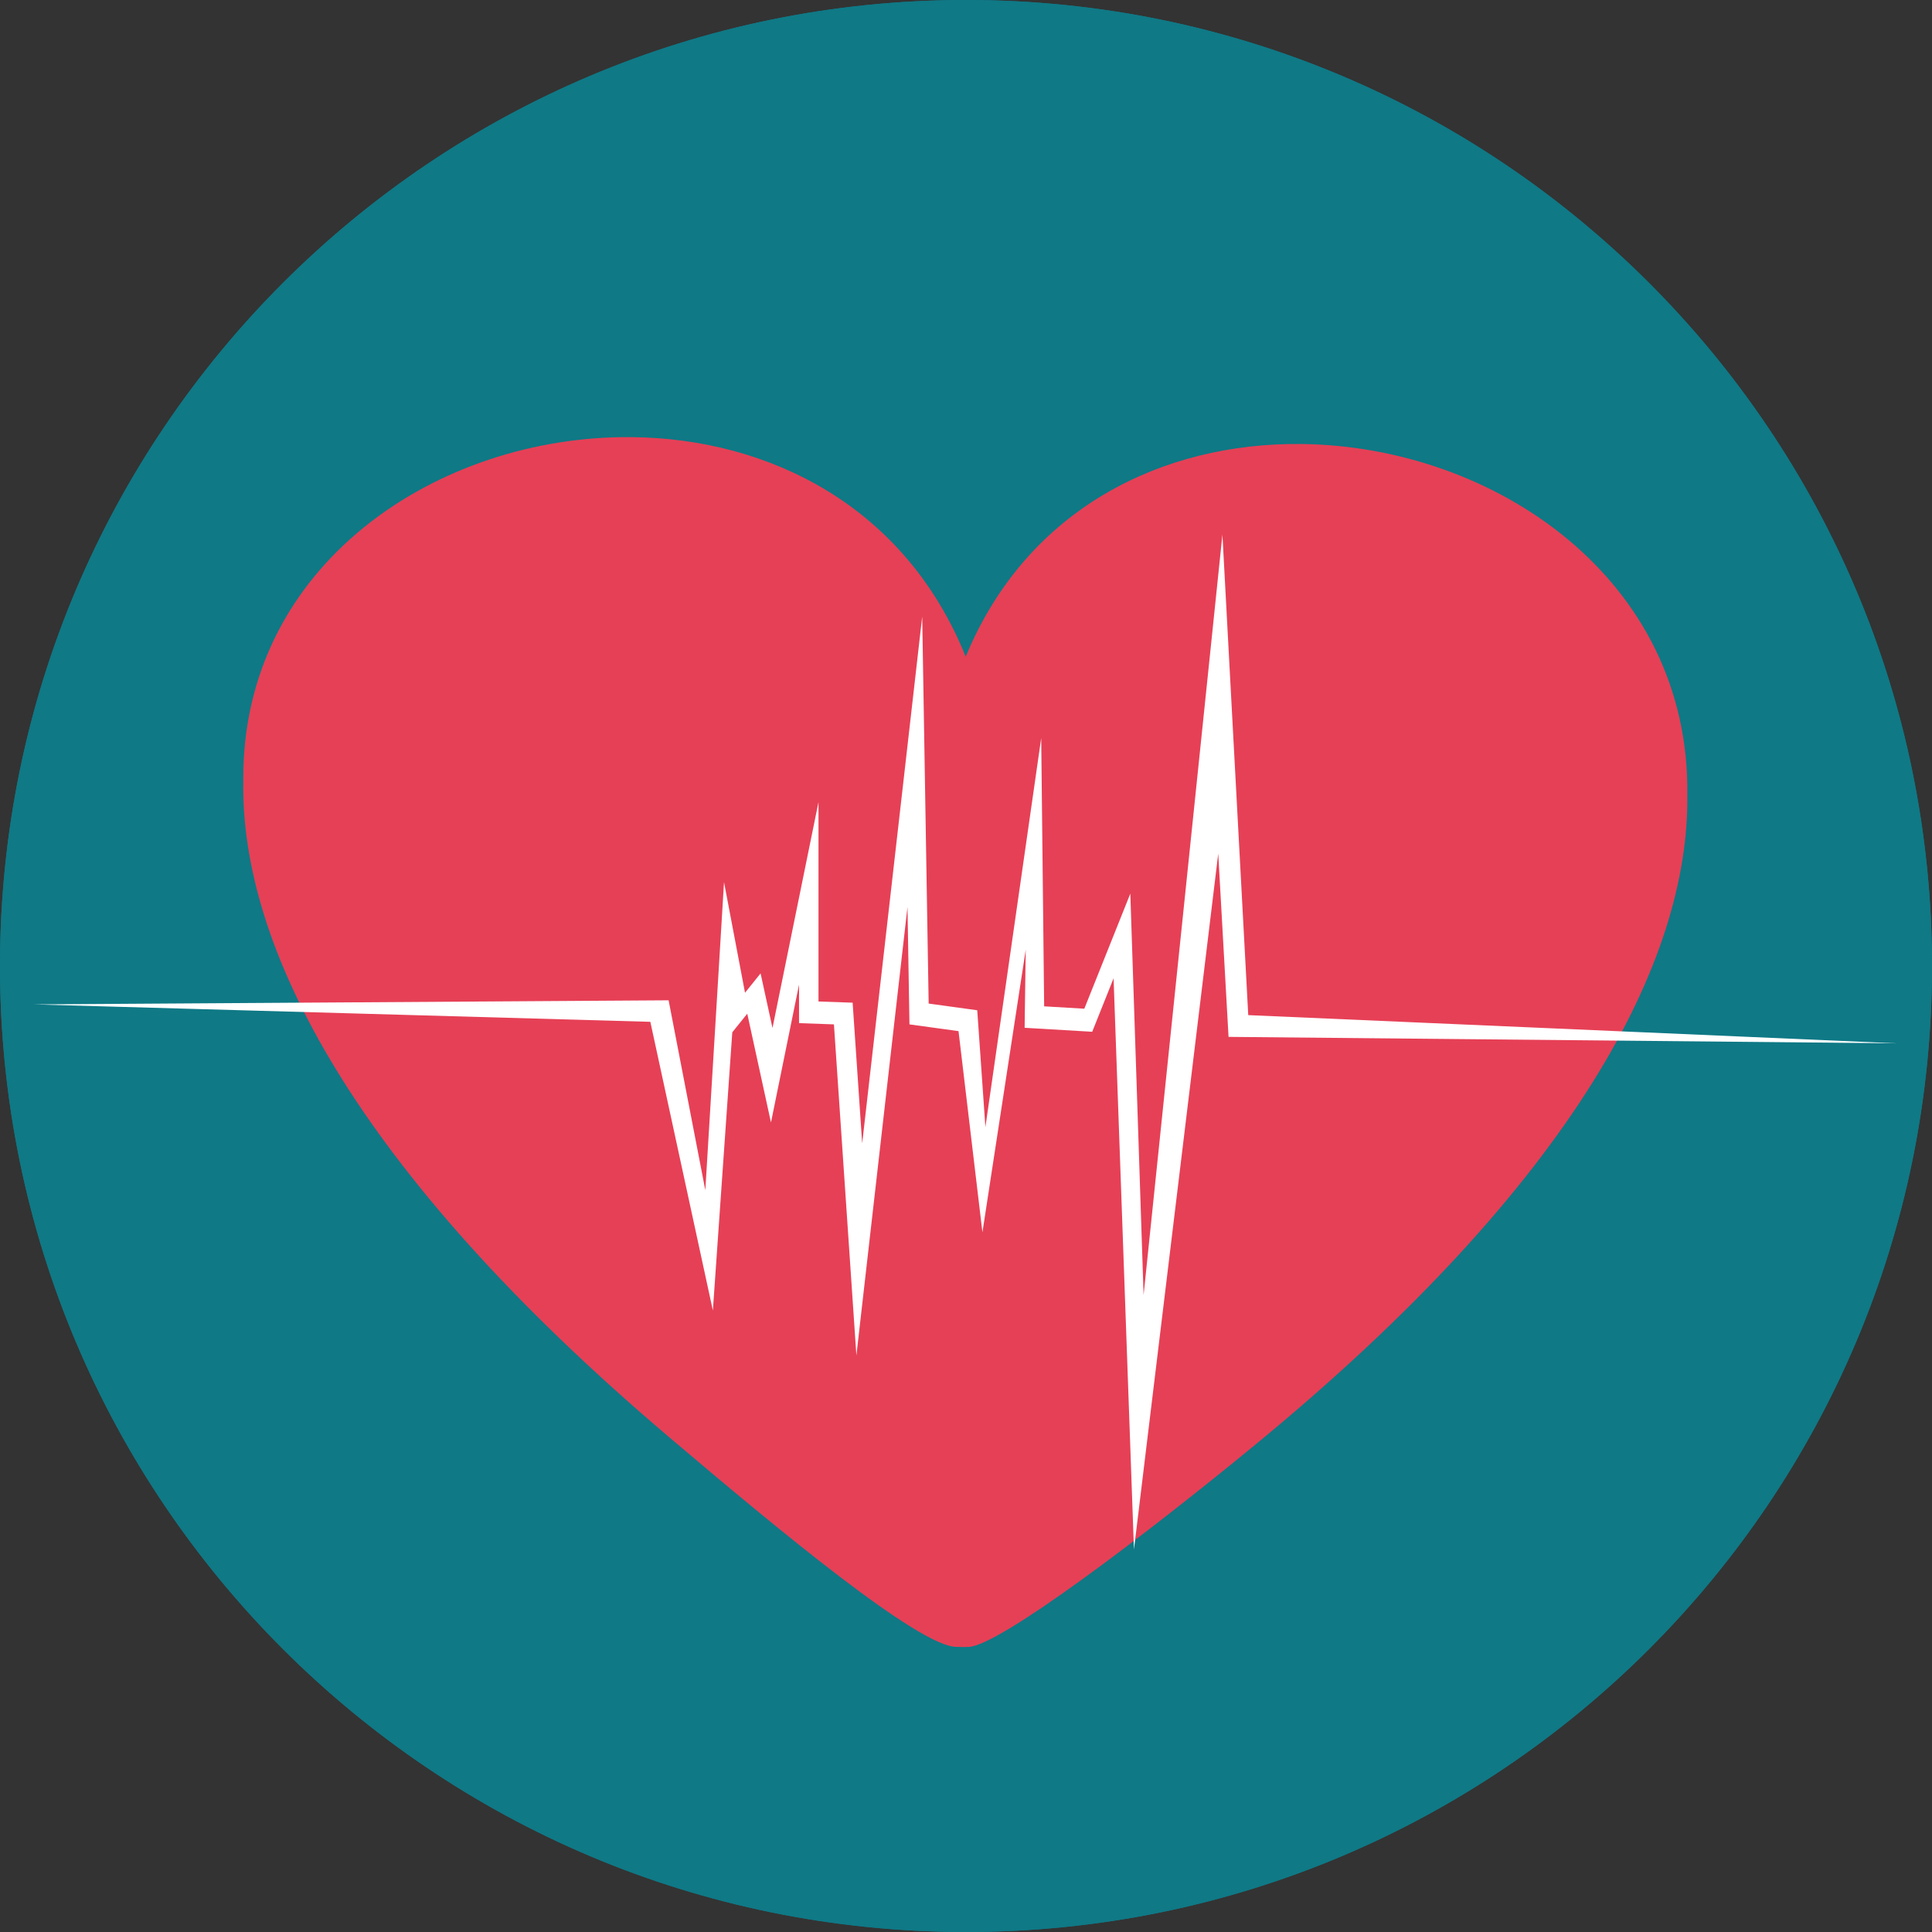 <svg width="800" height="800" viewBox="0 0 800 800" fill="none" xmlns="http://www.w3.org/2000/svg">
<rect x="0" y="0" width="800" height="800" fill="#333333" stroke="none"/>
<g clip-path="url(#clip0_292_283)">
<path d="M400 800C620.914 800 800 620.914 800 400C800 179.086 620.914 0 400 0C179.086 0 0 179.086 0 400C0 620.914 179.086 800 400 800Z" fill="#0F7986"/>
<path d="M400 800C620.914 800 800 620.914 800 400C800 179.086 620.914 0 400 0C179.086 0 0 179.086 0 400C0 620.914 179.086 800 400 800Z" fill="#0F7986"/>
<path fill-rule="evenodd" clip-rule="evenodd" d="M261.592 181.009C318.63 181.583 374.857 209.72 399.875 271.922C425.336 210.25 481.753 183.258 538.748 183.853C618.786 184.682 700.032 239.814 698.681 329.548C699.357 397.592 652.492 489.056 520.228 597.852C475.436 634.705 413.954 681.539 401.039 681.963C400.164 681.97 399.201 681.98 398.236 682C397.516 681.933 396.748 681.933 395.974 681.938C380.5 681.788 321.911 633.137 277.363 595.341C145.818 483.853 99.586 391.392 100.74 323.371C99.974 233.615 181.553 180.186 261.592 181.009Z" fill="#E64056"/>
<path fill-rule="evenodd" clip-rule="evenodd" d="M516.874 420.342L506.181 221.388L473.54 536.273L468.04 370.037L448.99 417.682L432.36 416.704L431.141 305.604L408.032 466.729L404.656 418.328L384.538 415.555L381.862 255.333L357.01 473.465L353.059 415.19L338.92 414.697V332.126L319.87 425.675L314.942 403.059L308.495 411.077L299.802 365.278L292.057 492.845L276.858 414.203L14 415.901L269.29 423.114L295.182 542.647L303.222 427.455L309.427 419.75L319.243 464.796L330.866 407.709V423.661L345.314 424.172L354.613 561.273L375.772 375.553L376.587 424.177L396.904 426.968L406.803 510.288L424.732 393.25L424.273 425.586L452.263 427.232L461.107 405.103L469.549 641.613L504.446 353.463L508.716 429.348L785.415 432.02L516.874 420.342Z" fill="white"/>
</g>
<defs>
<clipPath id="clip0_292_283">
<rect width="800" height="800" fill="white"/>
</clipPath>
</defs>
</svg>
